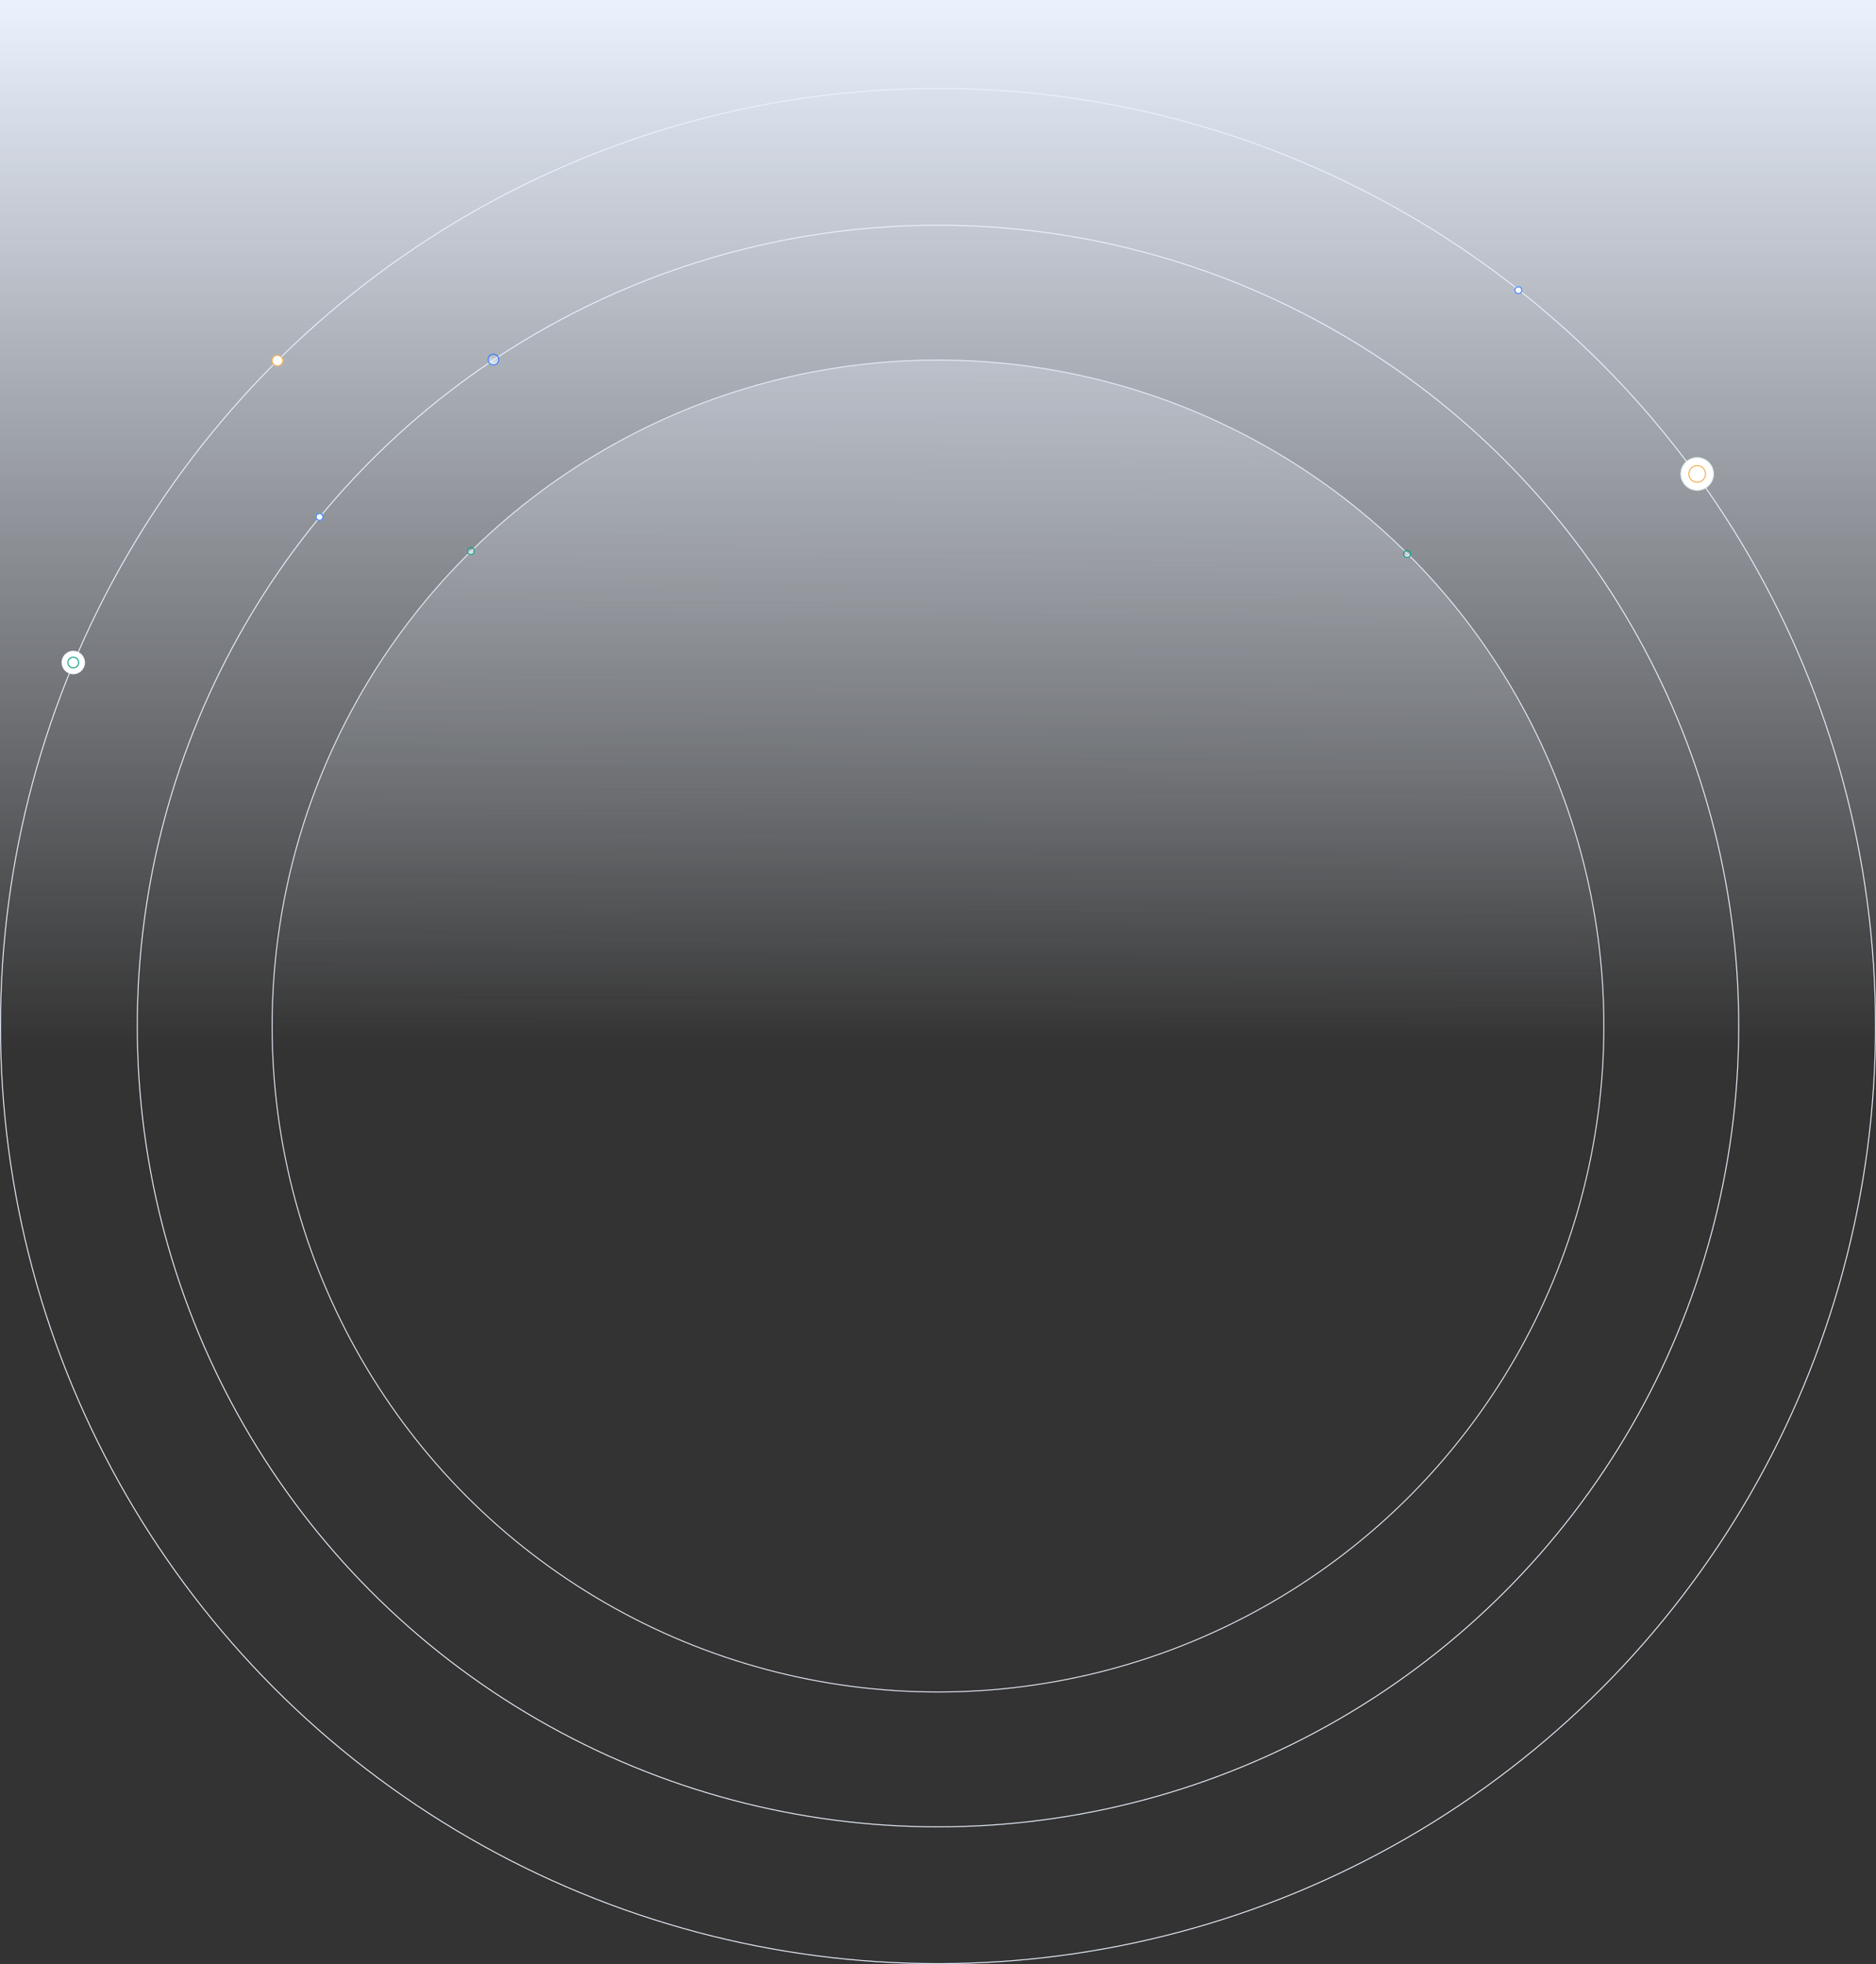 <svg id="payment_methed_page_hero_bg_" data-name="payment methed page hero bg " xmlns="http://www.w3.org/2000/svg" xmlns:xlink="http://www.w3.org/1999/xlink" width="1920" height="2010" viewBox="0 0 1920 2010">
  <rect x="0" y="0" width="1920" height="2010" fill="#333333" stroke="none"/>
  <defs>
    <linearGradient id="linear-gradient" x1="0.5" x2="0.5" y2="1" gradientUnits="objectBoundingBox">
      <stop offset="0" stop-color="#eaf1fd" stop-opacity="0"/>
      <stop offset="1" stop-color="#eaf1fd"/>
    </linearGradient>
    <linearGradient id="linear-gradient-2" x1="0.511" y1="0.5" x2="0.514" gradientUnits="objectBoundingBox">
      <stop offset="0" stop-color="#eaf1fd" stop-opacity="0"/>
      <stop offset="1" stop-color="#eaf1fd" stop-opacity="0.251"/>
    </linearGradient>
  </defs>
  <path id="Path_11674" data-name="Path 11674" d="M0,0H1920V1080H0Z" transform="translate(1920 1080) rotate(180)" fill="url(#linear-gradient)"/>
  <g id="Group_6574" data-name="Group 6574" transform="translate(0 -30)">
    <g id="Group_6573" data-name="Group 6573">
      <g id="Group_6498" data-name="Group 6498">
        <g id="Ellipse_456" data-name="Ellipse 456" transform="translate(140 260)" fill="none" stroke="#eaf1fd" stroke-width="1">
          <circle cx="820" cy="820" r="820" stroke="none"/>
          <circle cx="820" cy="820" r="819.5" fill="none"/>
        </g>
        <g id="Ellipse_455" data-name="Ellipse 455" transform="translate(278 398)" stroke="#e4eaf5" stroke-width="1" fill="url(#linear-gradient-2)">
          <circle cx="682" cy="682" r="682" stroke="none"/>
          <circle cx="682" cy="682" r="681.5" fill="none"/>
        </g>
        <g id="Ellipse_470" data-name="Ellipse 470" transform="translate(0 120)" fill="none" stroke="#eaf1fd" stroke-width="1">
          <circle cx="960" cy="960" r="960" stroke="none"/>
          <circle cx="960" cy="960" r="959.5" fill="none"/>
        </g>
      </g>
      <g id="Group_6572" data-name="Group 6572">
        <g id="Ellipse_467" data-name="Ellipse 467" transform="translate(323 555)" fill="#fff" stroke="#2d75ff" stroke-width="1" opacity="0.961">
          <circle cx="4" cy="4" r="4" stroke="none"/>
          <circle cx="4" cy="4" r="3.5" fill="none"/>
        </g>
        <g id="Group_6488" data-name="Group 6488">
          <g id="Ellipse_474" data-name="Ellipse 474" transform="translate(1720 498)" fill="#fff" stroke="#e0efef" stroke-width="1">
            <circle cx="17" cy="17" r="17" stroke="none"/>
            <circle cx="17" cy="17" r="16.5" fill="none"/>
          </g>
          <g id="Ellipse_465" data-name="Ellipse 465" transform="translate(1728 506)" fill="#fff" stroke="#f2a53e" stroke-width="1" opacity="0.961">
            <circle cx="9" cy="9" r="9" stroke="none"/>
            <circle cx="9" cy="9" r="8.5" fill="none"/>
          </g>
        </g>
        <g id="Ellipse_471" data-name="Ellipse 471" transform="translate(278 393)" fill="#fff" stroke="#f2a53e" stroke-width="1" opacity="0.961">
          <circle cx="6" cy="6" r="6" stroke="none"/>
          <circle cx="6" cy="6" r="5.5" fill="none"/>
        </g>
        <g id="Ellipse_548" data-name="Ellipse 548" transform="translate(499 392)" stroke="#2d75ff" stroke-width="1" opacity="0.961" fill="url(#linear-gradient)">
          <circle cx="6" cy="6" r="6" stroke="none"/>
          <circle cx="6" cy="6" r="5.5" fill="none"/>
        </g>
        <g id="Ellipse_472" data-name="Ellipse 472" transform="translate(1550 323)" fill="#fff" stroke="#2d75ff" stroke-width="1" opacity="0.961">
          <circle cx="4" cy="4" r="4" stroke="none"/>
          <circle cx="4" cy="4" r="3.5" fill="none"/>
        </g>
        <g id="Group_6571" data-name="Group 6571">
          <g id="Ellipse_475" data-name="Ellipse 475" transform="translate(63 696)" fill="#fff" stroke="rgba(45,117,255,0.08)" stroke-width="1">
            <circle cx="12" cy="12" r="12" stroke="none"/>
            <circle cx="12" cy="12" r="11.5" fill="none"/>
          </g>
          <g id="Ellipse_473" data-name="Ellipse 473" transform="translate(69 702)" fill="#fff" stroke="#00997c" stroke-width="1" opacity="0.961">
            <circle cx="6" cy="6" r="6" stroke="none"/>
            <circle cx="6" cy="6" r="5.5" fill="none"/>
          </g>
        </g>
        <g id="Ellipse_552" data-name="Ellipse 552" transform="translate(1436 593)" stroke="#00997c" stroke-width="1" opacity="0.961" fill="url(#linear-gradient)">
          <circle cx="4" cy="4" r="4" stroke="none"/>
          <circle cx="4" cy="4" r="3.5" fill="none"/>
        </g>
      </g>
    </g>
    <g id="Ellipse_554" data-name="Ellipse 554" transform="translate(478 590)" stroke="#00997c" stroke-width="1" opacity="0.961" fill="url(#linear-gradient)">
      <circle cx="4" cy="4" r="4" stroke="none"/>
      <circle cx="4" cy="4" r="3.5" fill="none"/>
    </g>
  </g>
</svg>
